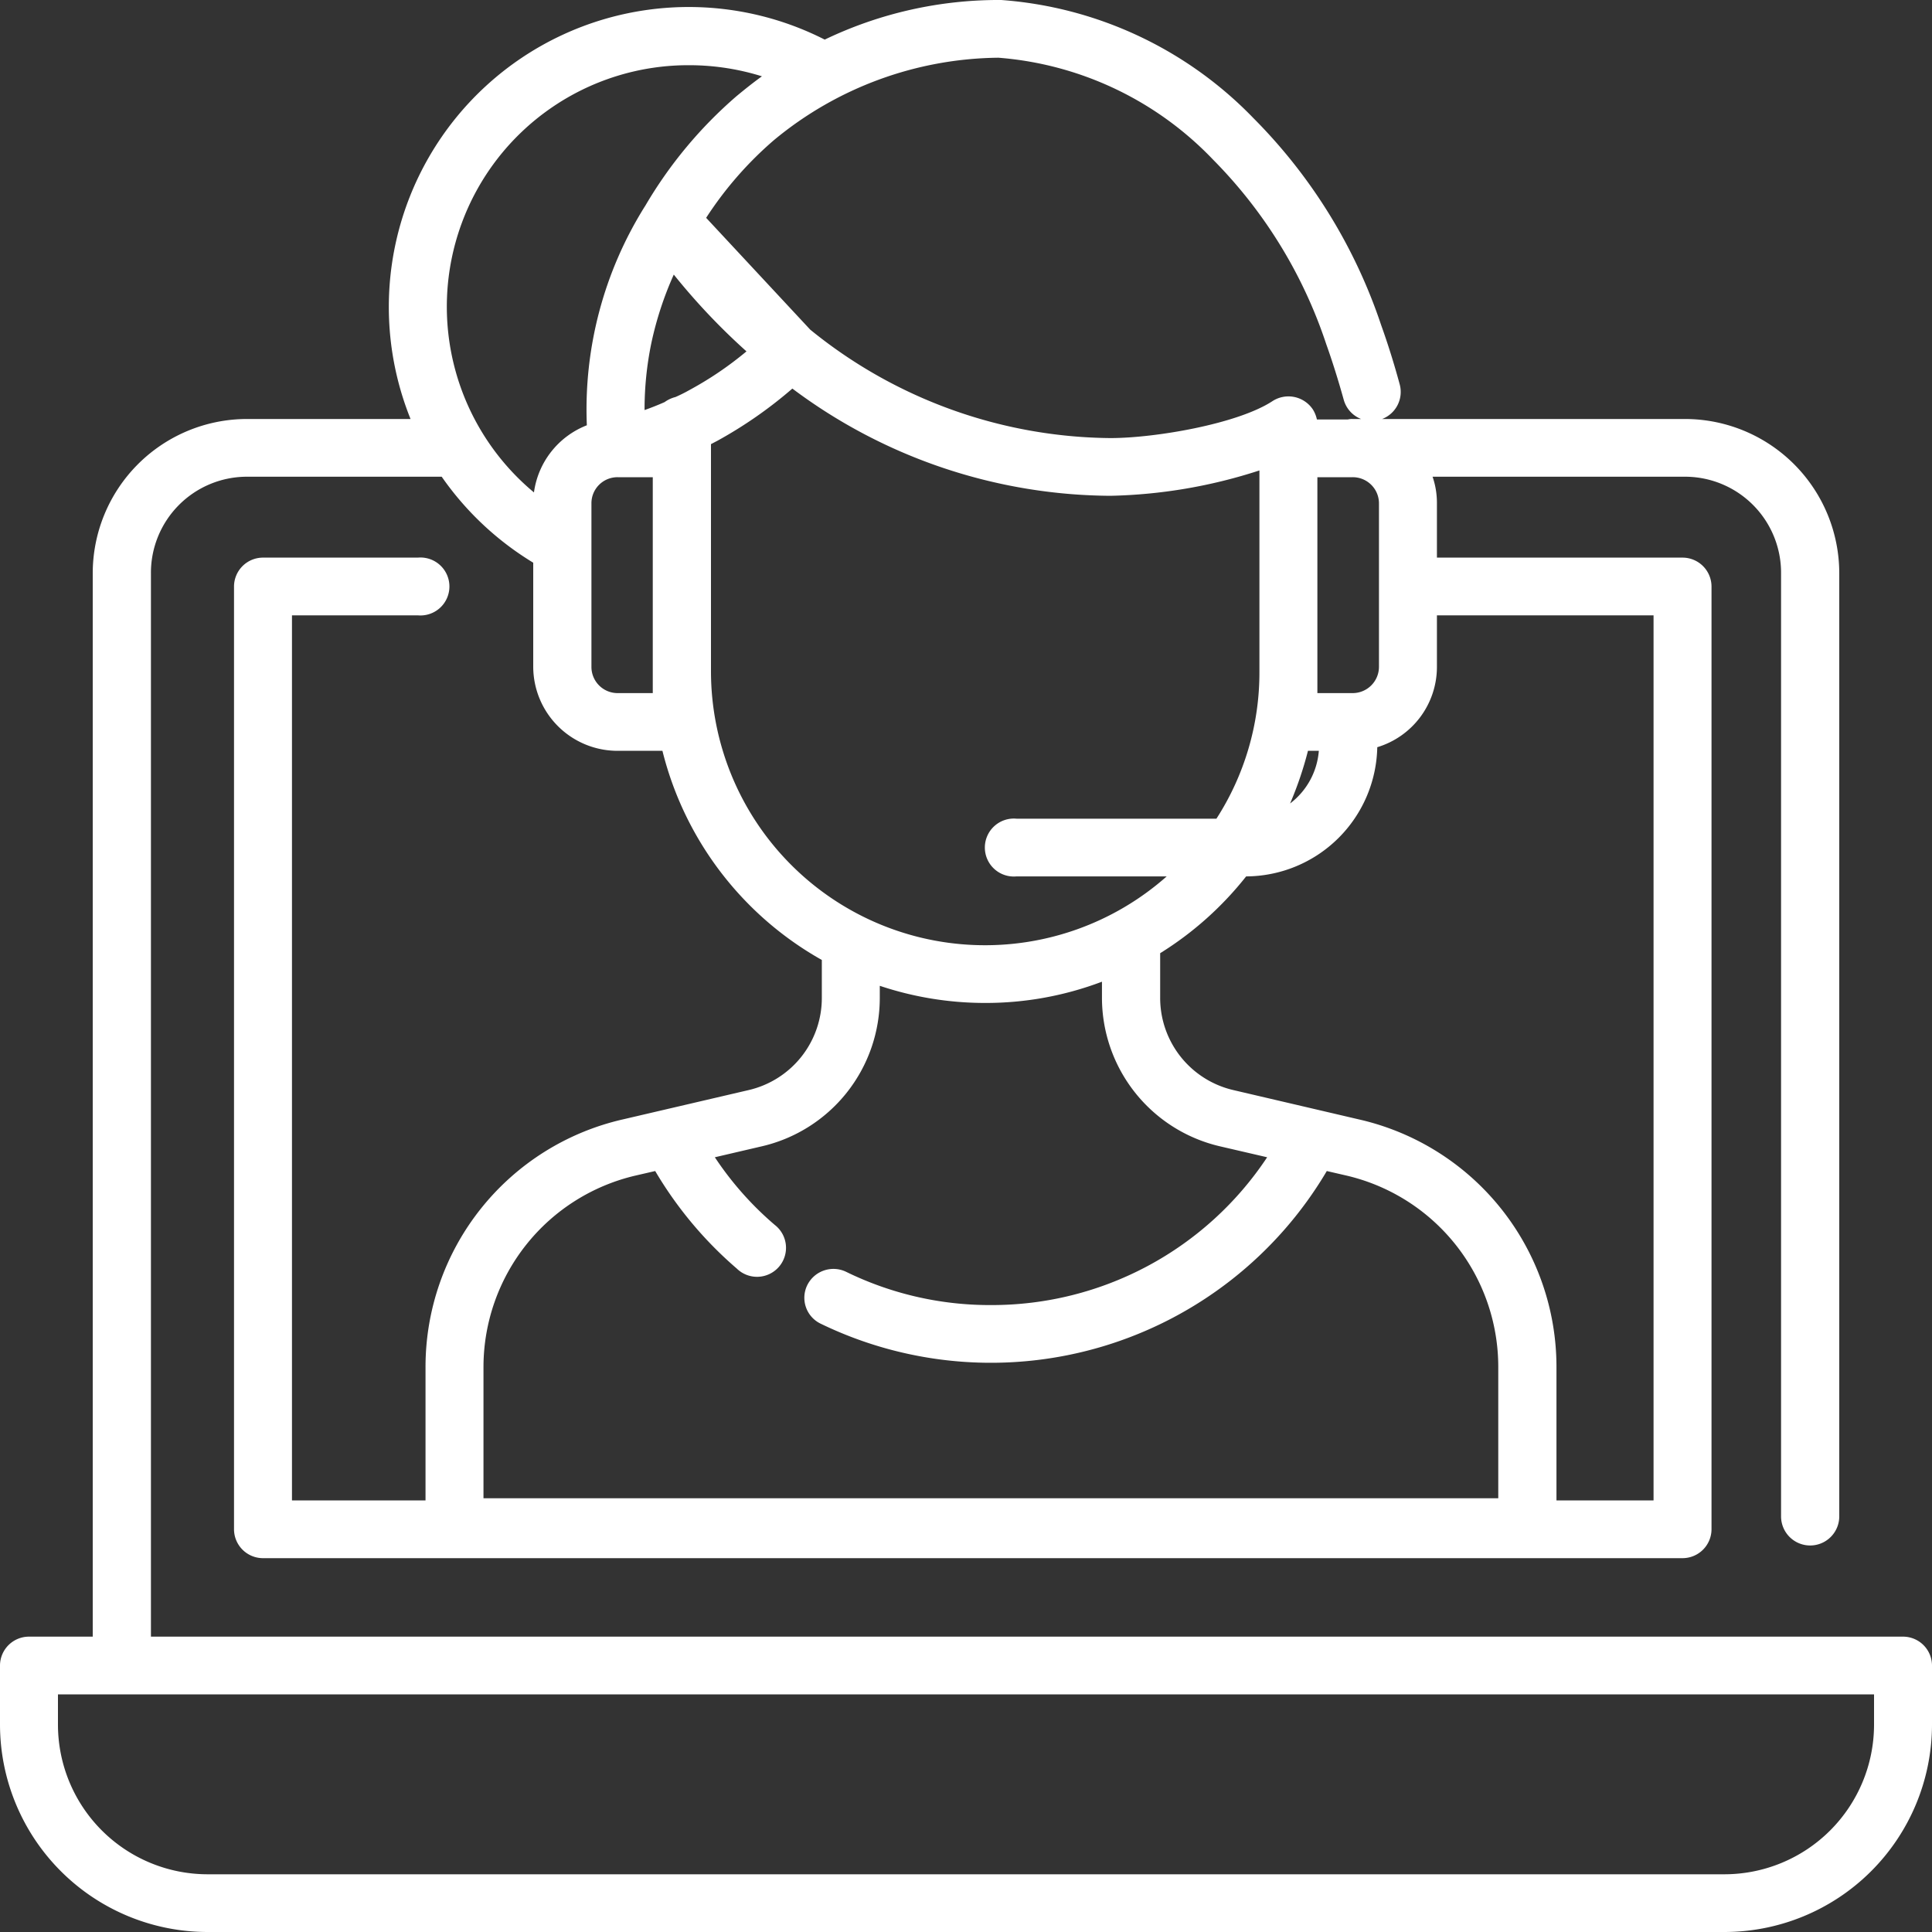 <svg id="sec05_icn04.svg" xmlns="http://www.w3.org/2000/svg" width="80" height="80" viewBox="0 0 80 80">
  <rect x="0" y="0" width="80" height="80" fill="#333333" stroke="none"/>
  <defs>
    <style>
      .cls-1 {
        fill: #fff;
        fill-rule: evenodd;
      }
    </style>
  </defs>
  <path id="シェイプ_947" data-name="シェイプ 947" class="cls-1" d="M1155.8,7637.77h-72.55v-44.01a3.978,3.978,0,0,1,3.94-4.02h8.1a12.528,12.528,0,0,0,3.79,3.56v4.32a3.491,3.491,0,0,0,3.5,3.47h1.85a13.732,13.732,0,0,0,6.6,8.66v1.57a3.914,3.914,0,0,1-3.04,3.82l-5.19,1.21a10.512,10.512,0,0,0-8.18,10.26v5.52h-5.53v-36.65h5.21a1.2,1.2,0,1,0,0-2.39h-6.41a1.2,1.2,0,0,0-1.2,1.19v39.04a1.2,1.2,0,0,0,1.2,1.2h58.78a1.2,1.2,0,0,0,1.2-1.2v-39.04a1.2,1.2,0,0,0-1.2-1.19H1136.5v-2.25a3.339,3.339,0,0,0-.18-1.1h10.49a3.978,3.978,0,0,1,3.94,4.02v39.03a1.205,1.205,0,0,0,2.41,0v-39.03a6.391,6.391,0,0,0-6.35-6.41h-12.58a1.2,1.2,0,0,0,.73-1.43c-0.23-.85-0.49-1.68-0.77-2.46a22.036,22.036,0,0,0-5.29-8.57,16.151,16.151,0,0,0-10.44-4.89,16.635,16.635,0,0,0-7.31,1.64,12.419,12.419,0,0,0-17.15,15.71h-6.81a6.391,6.391,0,0,0-6.35,6.41v44.01h-2.64a1.2,1.2,0,0,0-1.2,1.19v2.47a8.6,8.6,0,0,0,8.61,8.57h62.78a8.6,8.6,0,0,0,8.61-8.57v-2.47A1.2,1.2,0,0,0,1155.8,7637.77Zm-50.25-51.62a6.273,6.273,0,0,1-.58.29,1.32,1.32,0,0,0-.45.21c-0.27.12-.55,0.23-0.83,0.33a13.56,13.56,0,0,1,.28-2.77,14.091,14.091,0,0,1,.93-2.84,26.849,26.849,0,0,0,3.01,3.18A14.349,14.349,0,0,1,1105.55,7586.15Zm-1.52,12.55h-1.45a1.084,1.084,0,0,1-1.09-1.08v-6.78a1.078,1.078,0,0,1,1.09-1.08h1.45v8.94Zm2.41-.87v-9.44c0.08-.04.17-0.09,0.25-0.13a17.957,17.957,0,0,0,3.12-2.17,22.153,22.153,0,0,0,13.17,4.44,21.3,21.3,0,0,0,6.17-1.05v8.35a11.164,11.164,0,0,1-1.78,6.07h-8.28a1.2,1.2,0,1,0,0,2.39h6.22A11.349,11.349,0,0,1,1106.44,7597.83Zm26.57-8.07a1.084,1.084,0,0,1,1.09,1.08v6.78a1.09,1.09,0,0,1-1.09,1.08h-1.46v-8.94h1.46Zm-1.85,11.33h0.45a3.034,3.034,0,0,1-1.19,2.18A14.716,14.716,0,0,0,1131.16,7601.09Zm-34.14,25.52a8.146,8.146,0,0,1,6.33-7.94l0.78-.18a16.161,16.161,0,0,0,3.38,4.04,1.2,1.2,0,1,0,1.57-1.81,13.466,13.466,0,0,1-2.48-2.8l1.93-.45a6.309,6.309,0,0,0,4.9-6.16v-0.49a13.738,13.738,0,0,0,4.36.71,13.59,13.59,0,0,0,4.84-.88v0.66a6.319,6.319,0,0,0,4.9,6.16l1.94,0.45a13.675,13.675,0,0,1-11.44,6.12,13.535,13.535,0,0,1-6-1.38,1.209,1.209,0,0,0-1.6.55,1.189,1.189,0,0,0,.55,1.6,16.153,16.153,0,0,0,20.96-6.32l0.78,0.18a8.137,8.137,0,0,1,6.32,7.94v5.43h-42.02v-5.43Zm48.45-31.13v36.65h-4.02v-5.52a10.511,10.511,0,0,0-8.19-10.26l-5.18-1.21a3.917,3.917,0,0,1-3.04-3.83v-1.84a13.857,13.857,0,0,0,3.56-3.18,5.458,5.458,0,0,0,5.43-5.35,3.474,3.474,0,0,0,2.47-3.32v-2.14h8.97Zm-27.13-23.09a13.756,13.756,0,0,1,8.89,4.22,19.611,19.611,0,0,1,4.69,7.65c0.26,0.73.5,1.5,0.72,2.29a1.2,1.2,0,0,0,.72.8h-0.35a0.68,0.68,0,0,0-.2.02h-1.28a1.281,1.281,0,0,0-.17-0.42,1.216,1.216,0,0,0-1.67-.34c-1.45.95-4.88,1.53-6.71,1.53a19.95,19.95,0,0,1-12.43-4.49l-4.31-4.63a14.986,14.986,0,0,1,2.81-3.22A14.778,14.778,0,0,1,1118.34,7572.39Zm-12.79.31a10.1,10.1,0,0,1,3,.46c-0.35.25-.7,0.53-1.05,0.82a18.034,18.034,0,0,0-3.78,4.54l-0.01.01v0.01l-0.01.01h0a15.836,15.836,0,0,0-2.4,9.06,3.489,3.489,0,0,0-2.19,2.78A10,10,0,0,1,1105.55,7572.7Zm49.05,68.73a6.2,6.2,0,0,1-6.21,6.18h-62.78a6.2,6.2,0,0,1-6.21-6.18v-1.27h75.2v1.27Z" transform="translate(-1077 -7570)"/>
</svg>

